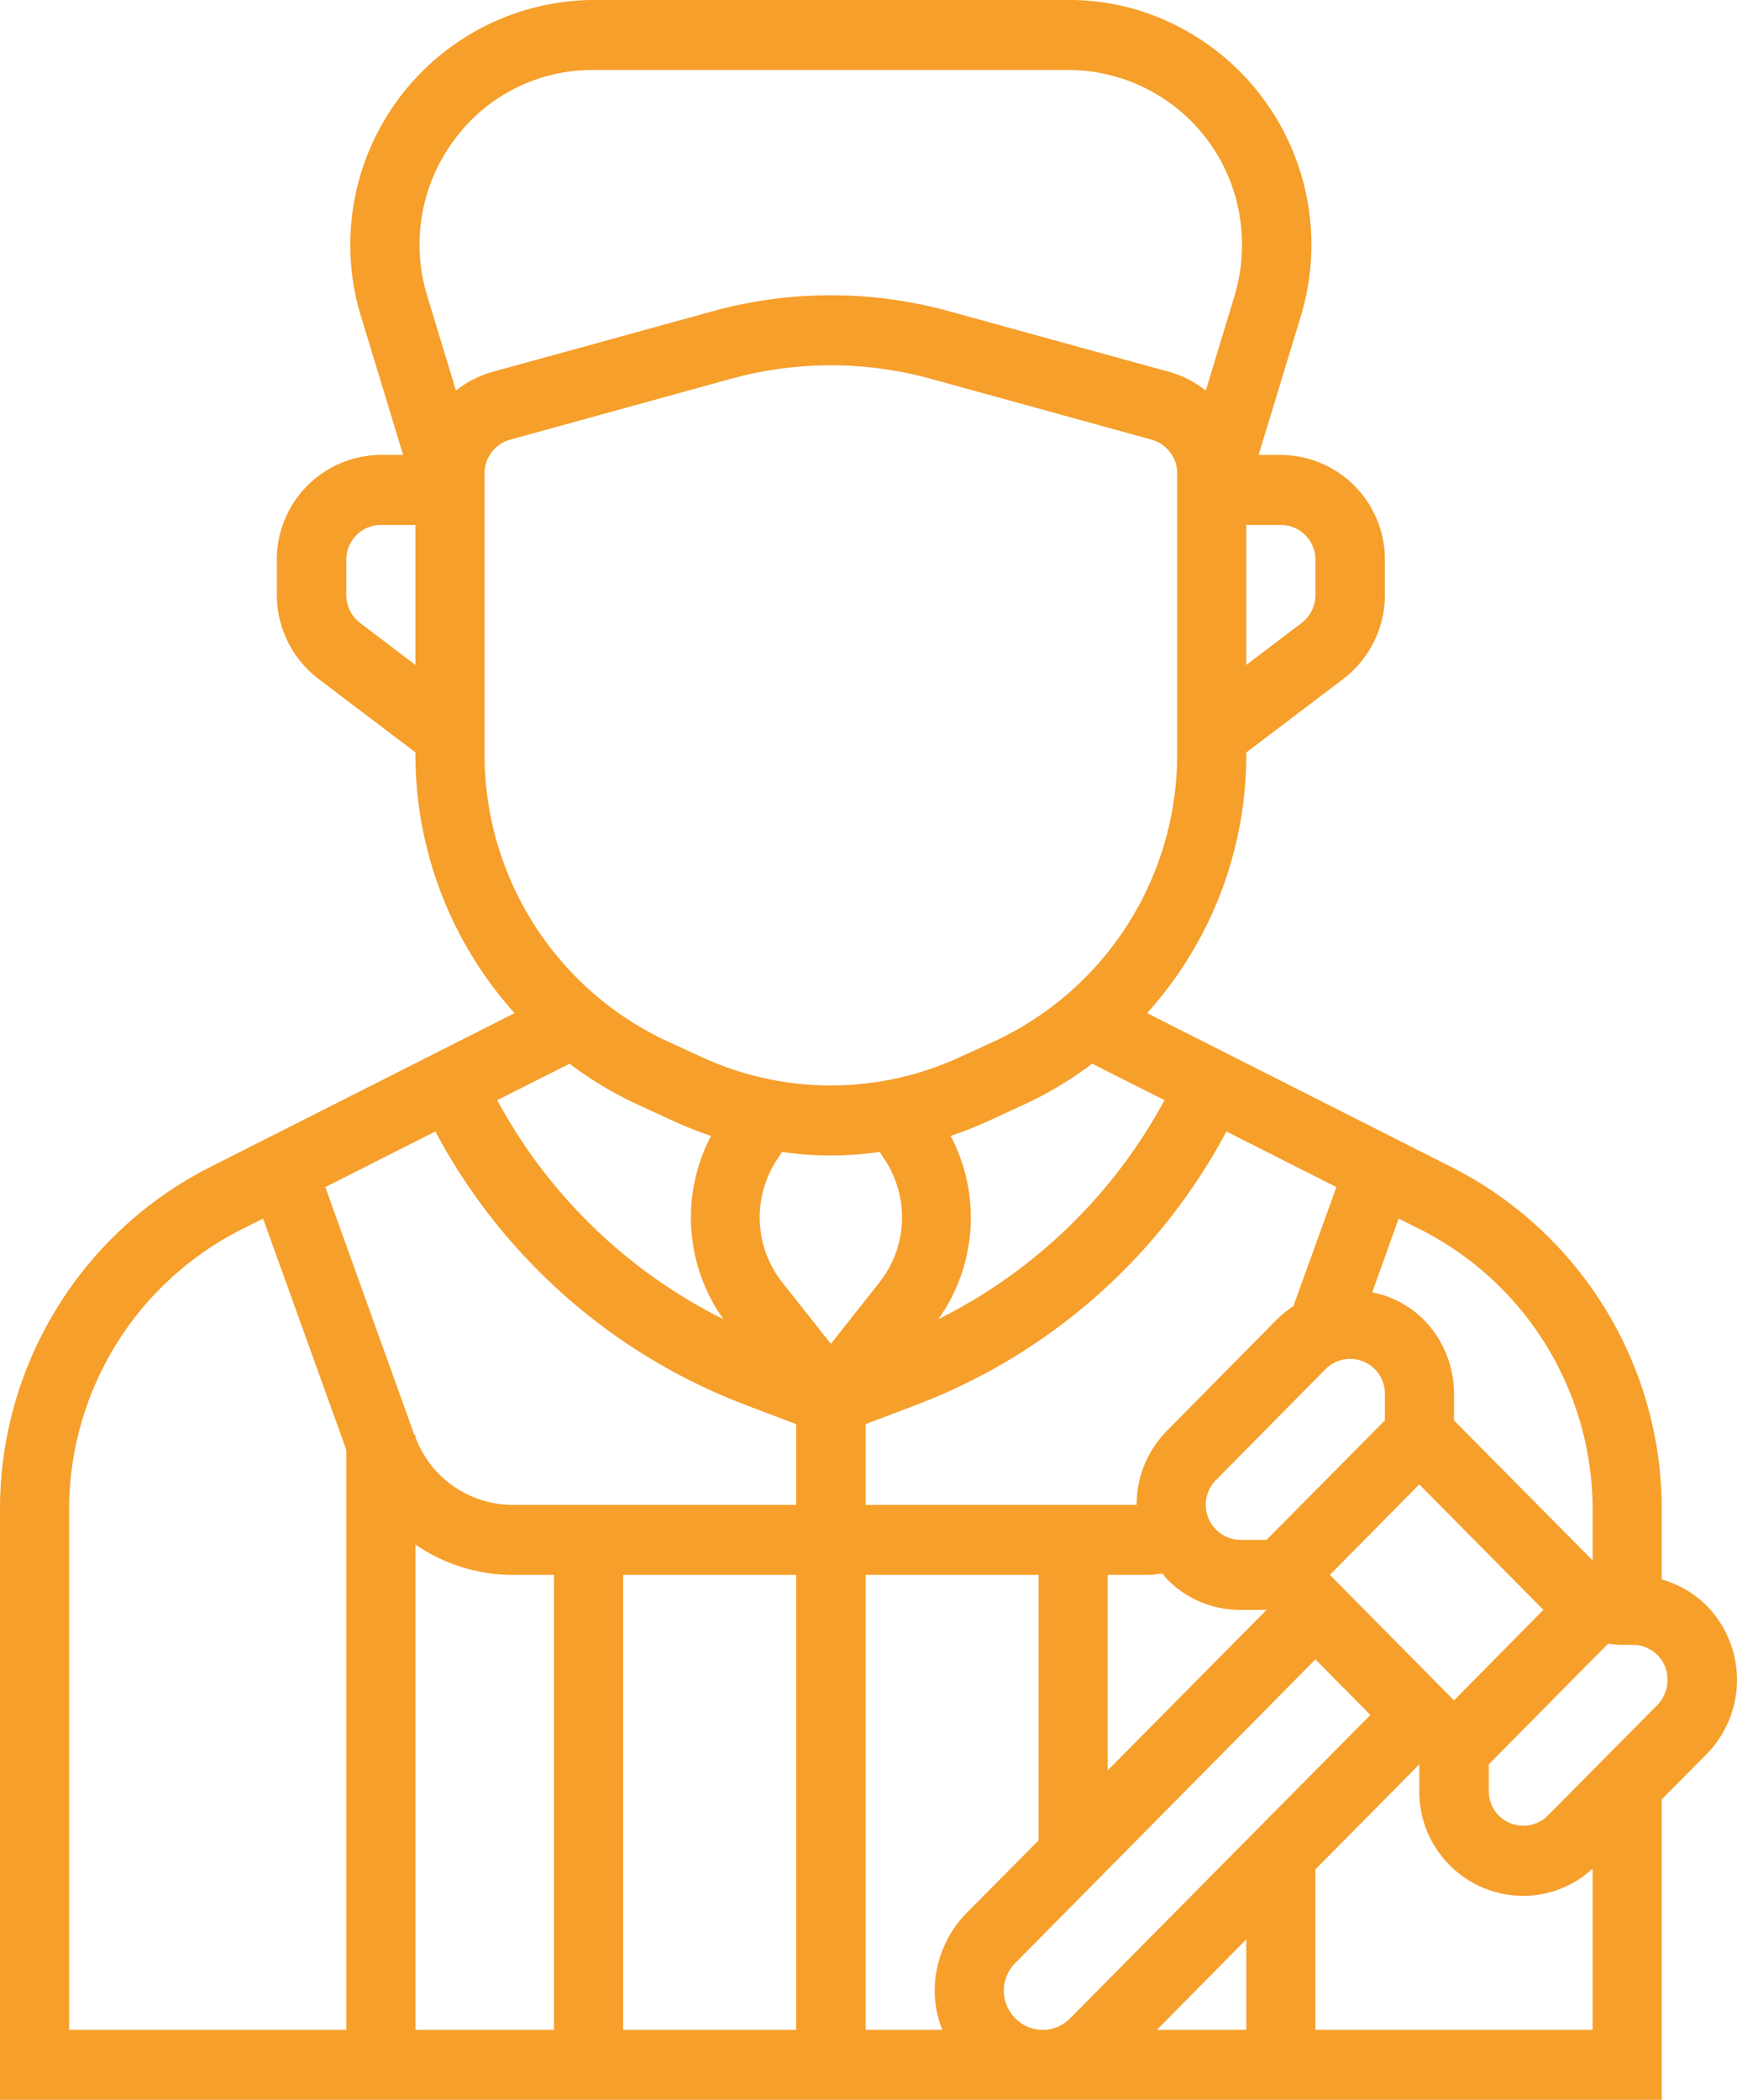 <?xml version="1.0" encoding="UTF-8"?> <svg xmlns="http://www.w3.org/2000/svg" width="48" height="58" viewBox="0 0 48 58"><defs><style> .cls-1 { fill: #f69f2b; fill-rule: evenodd; } </style></defs><path class="cls-1" d="M1052.92,520.625v-1.884a10.587,10.587,0,0,0-5.82-9.511l-8.4-4.246a10.679,10.679,0,0,0,2.74-7.143v-0.058l2.68-2.03a2.923,2.923,0,0,0,1.15-2.32v-0.967a2.89,2.89,0,0,0-2.87-2.9h-0.62l1.16-3.81a6.781,6.781,0,0,0-4.43-8.457,6.614,6.614,0,0,0-1.97-.3h-13.16a6.764,6.764,0,0,0-6.4,8.756l1.16,3.81h-0.62a2.89,2.89,0,0,0-2.87,2.9v0.967a2.92,2.92,0,0,0,1.15,2.319l2.68,2.031v0.058a10.679,10.679,0,0,0,2.74,7.143l-8.4,4.246a10.587,10.587,0,0,0-5.82,9.511V535h45.92v-8.3l1.24-1.25a2.923,2.923,0,0,0,0-4.1A2.857,2.857,0,0,0,1052.92,520.625Zm-16.35,12.124a1.056,1.056,0,0,1-1.51,0,1.078,1.078,0,0,1,0-1.533l8.29-8.382,1.52,1.533Zm4.87-2.183v2.5h-2.47Zm-22.41-22.314a16.246,16.246,0,0,0,8.57,7.552l1.4,0.532v2.23h-7.84a2.873,2.873,0,0,1-2.68-1.871v-0.062h-0.03l-2.46-6.845Zm5.62-.731,0.95,0.44q0.525,0.236,1.05.414a4.84,4.84,0,0,0,.34,5.062,14.4,14.4,0,0,1-6.25-6.05l2-1.007A10.106,10.106,0,0,0,1024.65,507.521Zm12.53-1.141,2,1.007a14.4,14.4,0,0,1-6.25,6.05,4.84,4.84,0,0,0,.34-5.062q0.525-.179,1.05-0.414l0.95-.44A10.106,10.106,0,0,0,1037.18,506.38Zm6.75,3.408-1.19,3.29a2.991,2.991,0,0,0-.46.371l-3.03,3.067h0a2.9,2.9,0,0,0-.84,2.05h-7.49v-2.23l1.4-.532a16.246,16.246,0,0,0,8.57-7.552Zm1.34,6.444-3.27,3.3h-0.72a0.969,0.969,0,0,1-.68-1.65l3.03-3.066a0.96,0.96,0,0,1,1.64.683v0.732Zm-6.51,4.267c0.12,0,.24-0.028.36-0.036,0.05,0.05.08,0.106,0.13,0.154a2.814,2.814,0,0,0,2.03.849H1042l-4.39,4.433v-5.4h1.15Zm-7.45-11.682,0.13,0.2a2.9,2.9,0,0,1-.15,3.42l-1.33,1.681-1.33-1.681a2.9,2.9,0,0,1-.15-3.42l0.13-.2a9.4,9.4,0,0,0,2.7,0h0Zm-12.83,10.843a4.727,4.727,0,0,0,2.68.839h1.15v12.567h-3.83V519.66Zm5.74,0.839H1029v12.567h-4.78V520.5Zm6.7,0h4.78v7.334l-2,2.016a3.074,3.074,0,0,0-.87,2.133,2.881,2.881,0,0,0,.21,1.084h-2.12V520.5Zm16.26,3.467-3.43-3.467,2.47-2.5,3.43,3.466Zm3.83-5.225V520.1l-3.83-3.867V515.5a2.907,2.907,0,0,0-.84-2.051,2.765,2.765,0,0,0-1.42-.754l0.73-2.037,0.6,0.3A8.673,8.673,0,0,1,1051.01,518.741Zm-7.66-26.275v0.967a0.971,0.971,0,0,1-.38.773l-1.53,1.16V491.5h0.96A0.955,0.955,0,0,1,1043.35,492.466Zm-23.82-11.572a4.73,4.73,0,0,1,3.85-1.961h13.16a4.808,4.808,0,0,1,4.78,4.834,4.89,4.89,0,0,1-.21,1.421l-0.79,2.6a2.867,2.867,0,0,0-.99-0.511l-6.1-1.679a12.3,12.3,0,0,0-6.54,0l-6.1,1.679a2.867,2.867,0,0,0-.99.511l-0.79-2.6A4.837,4.837,0,0,1,1019.53,480.894Zm-2.58,13.311a0.969,0.969,0,0,1-.38-0.772v-0.967a0.955,0.955,0,0,1,.95-0.966h0.96v3.866Zm3.44-4.129a0.966,0.966,0,0,1,.71-0.933l6.09-1.678a10.418,10.418,0,0,1,5.54,0l6.09,1.678a0.966,0.966,0,0,1,.71.933v7.765a8.735,8.735,0,0,1-5.05,7.92l-0.96.44a8.514,8.514,0,0,1-7.12,0l-0.96-.44a8.735,8.735,0,0,1-5.05-7.92v-7.765Zm-11.48,28.665a8.673,8.673,0,0,1,4.76-7.782l0.6-.3,2.3,6.387v16.021h-7.66V518.741Zm34.44,14.325v-4.433l2.87-2.9v0.732a2.879,2.879,0,0,0,2.85,2.9,2.841,2.841,0,0,0,1.94-.753v4.454h-7.66Zm9.46-8.983-3.04,3.066a0.955,0.955,0,0,1-1.63-.684v-0.732l3.3-3.336a3.135,3.135,0,0,0,.36.036h0.33a0.955,0.955,0,0,1,.95.967A1,1,0,0,1,1052.81,524.083Z" transform="translate(-1007 -477)"></path></svg> 